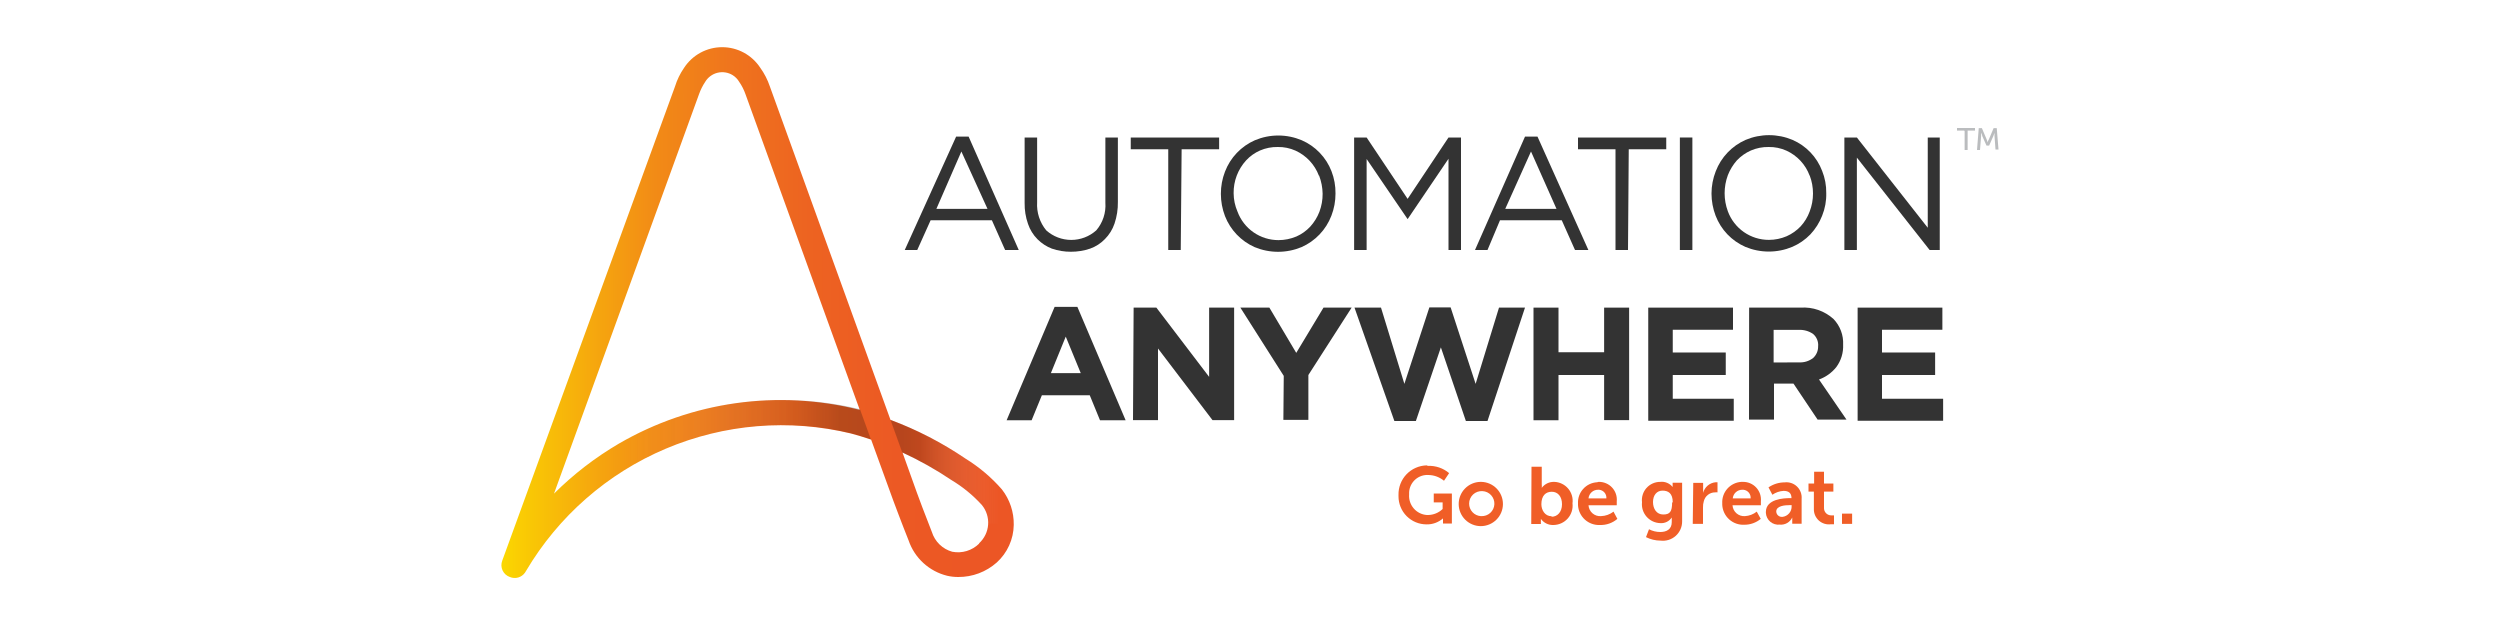 <?xml version="1.0" encoding="UTF-8"?> <svg xmlns="http://www.w3.org/2000/svg" width="200" height="50" viewBox="0 0 200 50" fill="none"><path d="M80.15 39.15C79.309 38.188 78.328 37.359 77.24 36.69C75.371 35.421 73.356 34.381 71.24 33.59L61.59 6.92C61.41 6.384 61.151 5.878 60.82 5.42C60.489 4.915 60.037 4.499 59.506 4.212C58.974 3.925 58.379 3.774 57.775 3.774C57.171 3.774 56.576 3.925 56.044 4.212C55.513 4.499 55.061 4.915 54.73 5.42C54.411 5.88 54.165 6.386 54 6.92L40.18 44.85C40.131 44.976 40.108 45.11 40.112 45.245C40.117 45.38 40.148 45.513 40.205 45.635C40.262 45.758 40.343 45.867 40.444 45.958C40.544 46.048 40.662 46.117 40.79 46.16C41.001 46.249 41.237 46.263 41.457 46.2C41.677 46.136 41.869 45.998 42 45.81C42.032 45.77 42.059 45.727 42.08 45.68C44.665 41.304 48.586 37.873 53.266 35.893C57.947 33.913 63.14 33.488 68.08 34.68C68.63 34.83 69.17 34.99 69.69 35.17L71.46 40.04C71.46 40.04 72.17 41.95 72.69 43.24C72.927 43.93 73.332 44.55 73.871 45.043C74.409 45.535 75.062 45.885 75.77 46.06C76.062 46.128 76.361 46.161 76.66 46.16C77.795 46.167 78.892 45.754 79.74 45C80.16 44.62 80.497 44.157 80.731 43.641C80.965 43.125 81.091 42.566 81.1 42C81.12 40.969 80.785 39.963 80.15 39.15ZM49.51 35.49C47.618 36.599 45.874 37.943 44.32 39.49L55.92 7.54C56.045 7.187 56.213 6.851 56.42 6.54C56.529 6.361 56.672 6.205 56.841 6.082C57.01 5.958 57.202 5.869 57.405 5.82C57.608 5.771 57.82 5.762 58.026 5.795C58.233 5.827 58.432 5.901 58.61 6.01C58.824 6.142 59.002 6.324 59.13 6.54C59.345 6.849 59.516 7.185 59.64 7.54L68.78 32.79C62.251 31.14 55.335 32.109 49.51 35.49ZM78.33 43.49C78.051 43.765 77.71 43.968 77.335 44.081C76.961 44.194 76.564 44.214 76.18 44.14C75.798 44.034 75.448 43.834 75.164 43.558C74.879 43.282 74.668 42.939 74.55 42.56C74.07 41.33 73.39 39.56 73.35 39.41L72.2 36.2C73.561 36.827 74.868 37.562 76.11 38.4C77.017 38.943 77.839 39.617 78.55 40.4C78.912 40.841 79.091 41.405 79.05 41.974C79.009 42.543 78.751 43.075 78.33 43.46V43.49Z" fill="url(#paint0_linear_774_279)"></path><path d="M62.45 32C55.658 31.99 49.138 34.673 44.32 39.46L44.01 40.3L42.06 45.66C44.645 41.284 48.566 37.854 53.246 35.873C57.927 33.893 63.12 33.468 68.06 34.66C68.61 34.81 69.15 34.97 69.67 35.15L68.8 32.74C66.723 32.228 64.589 31.979 62.45 32Z" fill="url(#paint1_linear_774_279)"></path><path d="M80.15 39.15C79.309 38.188 78.328 37.359 77.24 36.69C75.371 35.421 73.357 34.38 71.24 33.59L72.18 36.2C73.543 36.829 74.854 37.564 76.1 38.4C77.004 38.943 77.823 39.617 78.53 40.4C78.862 40.822 79.041 41.343 79.04 41.88H81.04C81.053 40.897 80.74 39.937 80.15 39.15Z" fill="url(#paint2_linear_774_279)"></path><path d="M81.5 20H80.41L79.35 17.62H74.45L73.38 20H72.38L76.49 10.93H77.49L81.5 20ZM76.91 12.12L74.91 16.71H79L76.91 12.12Z" fill="#333333"></path><path d="M89.43 16.15C89.441 16.741 89.349 17.33 89.16 17.89C89.002 18.357 88.739 18.782 88.39 19.13C88.061 19.471 87.657 19.731 87.21 19.89C86.714 20.058 86.194 20.142 85.67 20.14C85.153 20.142 84.639 20.058 84.15 19.89C83.718 19.723 83.327 19.468 83 19.14C82.656 18.794 82.396 18.373 82.24 17.91C82.051 17.37 81.96 16.802 81.97 16.23V11H82.97V16.18C82.92 16.995 83.181 17.799 83.7 18.43C84.25 18.922 84.962 19.194 85.7 19.194C86.438 19.194 87.15 18.922 87.7 18.43C88.227 17.815 88.489 17.017 88.43 16.21V11H89.43V16.16V16.15Z" fill="#333333"></path><path d="M94.46 20H93.46V11.94H90.46V11H97.53V11.94H94.53L94.46 20Z" fill="#333333"></path><path d="M106.51 17.26C106.297 17.815 105.977 18.323 105.566 18.754C105.156 19.185 104.664 19.53 104.12 19.77C103.526 20.017 102.889 20.144 102.245 20.144C101.601 20.144 100.964 20.017 100.37 19.77C99.284 19.287 98.432 18.396 98 17.29C97.782 16.721 97.671 16.118 97.67 15.51C97.668 14.901 97.78 14.297 98 13.73C98.213 13.174 98.533 12.666 98.944 12.235C99.354 11.805 99.845 11.459 100.39 11.22C100.983 10.97 101.621 10.841 102.265 10.841C102.909 10.841 103.546 10.97 104.14 11.22C104.681 11.455 105.17 11.795 105.578 12.221C105.987 12.647 106.307 13.149 106.52 13.7C106.74 14.267 106.848 14.871 106.84 15.48C106.842 16.088 106.73 16.692 106.51 17.26ZM105.51 14.05C105.175 13.162 104.503 12.443 103.64 12.05C103.194 11.85 102.709 11.751 102.22 11.76C101.732 11.751 101.248 11.846 100.8 12.04C100.38 12.224 100.002 12.493 99.69 12.83C99.034 13.547 98.677 14.488 98.69 15.46C98.693 15.966 98.799 16.465 99 16.93C99.248 17.6 99.695 18.178 100.281 18.585C100.868 18.993 101.566 19.211 102.28 19.21C102.771 19.209 103.257 19.11 103.71 18.92C104.13 18.735 104.508 18.466 104.82 18.13C105.134 17.785 105.382 17.385 105.55 16.95C105.726 16.486 105.814 15.995 105.81 15.5C105.802 15.004 105.707 14.513 105.53 14.05H105.51Z" fill="#333333"></path><path d="M112.61 17.53L109.33 12.72V20H108.33V11H109.33L112.61 15.91L115.88 11H116.88V20H115.88V12.7L112.61 17.53Z" fill="#333333"></path><path d="M127.07 20H126L124.94 17.62H120L119 20H118L122 10.93H123L127.07 20ZM122.48 12.12L120.42 16.71H124.52L122.48 12.12Z" fill="#333333"></path><path d="M130.24 20H129.24V11.94H126.24V11H133.3V11.94H130.3L130.24 20Z" fill="#333333"></path><path d="M135.39 11V20H134.39V11H135.39Z" fill="#333333"></path><path d="M145.77 17.26C145.554 17.812 145.235 18.318 144.83 18.75C144.418 19.177 143.925 19.517 143.38 19.75C142.786 19.998 142.149 20.125 141.505 20.125C140.861 20.125 140.224 19.998 139.63 19.75C139.088 19.513 138.599 19.171 138.19 18.744C137.782 18.316 137.462 17.812 137.25 17.26C137.033 16.692 136.921 16.089 136.92 15.48C136.922 14.871 137.037 14.267 137.26 13.7C137.473 13.145 137.793 12.637 138.204 12.206C138.614 11.775 139.105 11.43 139.65 11.19C140.243 10.94 140.881 10.812 141.525 10.812C142.169 10.812 142.806 10.94 143.4 11.19C143.941 11.424 144.429 11.764 144.836 12.19C145.243 12.616 145.561 13.12 145.77 13.67C145.998 14.236 146.11 14.841 146.1 15.45C146.116 16.07 146.003 16.686 145.77 17.26ZM144.77 14.05C144.608 13.61 144.36 13.207 144.041 12.864C143.721 12.52 143.337 12.244 142.91 12.05C142.464 11.85 141.979 11.751 141.49 11.76C141.002 11.752 140.518 11.847 140.07 12.04C139.648 12.227 139.268 12.496 138.95 12.83C138.643 13.179 138.4 13.578 138.23 14.01C137.883 14.946 137.883 15.975 138.23 16.91C138.478 17.58 138.925 18.158 139.511 18.566C140.098 18.974 140.796 19.192 141.51 19.19C141.998 19.191 142.481 19.092 142.93 18.9C143.352 18.713 143.732 18.445 144.05 18.11C144.365 17.768 144.609 17.367 144.77 16.93C144.949 16.468 145.041 15.976 145.04 15.48C145.041 14.992 144.953 14.507 144.78 14.05H144.77Z" fill="#333333"></path><path d="M154.18 11H155.18V20H154.37L148.55 12.61V20H147.55V11H148.55L154.22 18.22V11H154.18Z" fill="#333333"></path><path d="M84.37 24.55H86.19L90.05 33.62H88L87.18 31.62H83.35L82.53 33.62H80.53L84.37 24.55ZM86.46 29.85L85.26 26.93L84.07 29.85H86.46Z" fill="#333333"></path><path d="M90.69 24.61H92.51L96.73 30.15V24.61H98.73V33.61H97L92.64 27.88V33.61H90.64L90.69 24.61Z" fill="#333333"></path><path d="M102.7 30.07L99.23 24.61H101.55L103.7 28.23L105.88 24.61H108.13L104.67 30V33.59H102.67L102.7 30.07Z" fill="#333333"></path><path d="M108.36 24.61H110.48L112.35 30.71L114.35 24.59H116.05L118.05 30.71L119.92 24.61H122L119 33.68H117.27L115.27 27.79L113.27 33.68H111.55L108.36 24.61Z" fill="#333333"></path><path d="M122.68 24.61H124.68V28.18H128.33V24.61H130.33V33.61H128.33V30H124.68V33.62H122.68V24.61Z" fill="#333333"></path><path d="M131.86 24.61H138.64V26.38H133.82V28.2H138.06V30H133.82V31.9H138.7V33.66H131.86V24.61Z" fill="#333333"></path><path d="M139.93 24.61H144.05C144.527 24.577 145.006 24.641 145.458 24.797C145.909 24.954 146.325 25.199 146.68 25.52C146.942 25.793 147.146 26.116 147.278 26.47C147.411 26.825 147.469 27.202 147.45 27.58C147.478 28.217 147.288 28.845 146.91 29.36C146.549 29.816 146.067 30.163 145.52 30.36L147.72 33.57H145.41L143.48 30.69H141.92V33.57H139.92L139.93 24.61ZM143.93 28.99C144.333 29.012 144.731 28.887 145.05 28.64C145.179 28.522 145.281 28.378 145.35 28.218C145.419 28.058 145.453 27.884 145.45 27.71C145.468 27.523 145.44 27.334 145.368 27.159C145.297 26.985 145.184 26.831 145.04 26.71C144.702 26.481 144.298 26.369 143.89 26.39H141.89V29L143.93 28.99Z" fill="#333333"></path><path d="M148.61 24.61H155.39V26.38H150.56V28.2H154.81V30H150.56V31.9H155.45V33.66H148.61V24.61Z" fill="#333333"></path><path d="M157.14 10.45H156.56V10.24H158V10.45H157.41V12H157.17V10.5L157.14 10.45Z" fill="#BABCBE"></path><path d="M158.3 10.25H158.55L158.94 11.17C158.971 11.245 158.998 11.322 159.02 11.4C159.02 11.4 159.02 11.27 159.1 11.17L159.49 10.25H159.74L159.88 11.96H159.64L159.56 10.88C159.555 10.797 159.555 10.713 159.56 10.63C159.56 10.63 159.51 10.79 159.47 10.88L159.13 11.65H158.92L158.58 10.88C158.58 10.79 158.49 10.62 158.49 10.62C158.49 10.62 158.49 10.78 158.49 10.88L158.4 12H158.16L158.3 10.25Z" fill="#BABCBE"></path><path d="M114.23 37.27C114.849 37.243 115.457 37.45 115.93 37.85L115.52 38.461C115.176 38.175 114.747 38.013 114.3 38.001C114.106 37.986 113.91 38.01 113.726 38.071C113.541 38.133 113.37 38.231 113.224 38.36C113.078 38.488 112.959 38.645 112.874 38.82C112.789 38.995 112.74 39.186 112.73 39.38V39.56C112.715 39.761 112.74 39.964 112.803 40.155C112.867 40.346 112.967 40.523 113.099 40.676C113.231 40.828 113.392 40.953 113.572 41.043C113.752 41.133 113.949 41.187 114.15 41.2H114.26C114.69 41.191 115.101 41.019 115.41 40.721V40.191H114.7V39.48H116.15V41.88H115.44V41.66C115.44 41.56 115.44 41.471 115.44 41.471C115.076 41.791 114.605 41.963 114.12 41.95C113.825 41.95 113.533 41.892 113.26 41.779C112.988 41.666 112.741 41.5 112.532 41.291C112.324 41.082 112.16 40.834 112.048 40.561C111.936 40.288 111.879 39.995 111.88 39.7V39.59C111.873 39.287 111.927 38.985 112.037 38.703C112.147 38.42 112.311 38.161 112.521 37.942C112.731 37.723 112.982 37.547 113.26 37.425C113.537 37.303 113.837 37.237 114.14 37.23L114.23 37.27Z" fill="#F05E27"></path><path d="M118.5 38.55C118.966 38.559 119.41 38.752 119.735 39.087C120.06 39.421 120.239 39.871 120.235 40.337C120.23 40.803 120.042 41.249 119.71 41.577C119.379 41.905 118.931 42.09 118.465 42.09C117.998 42.09 117.551 41.905 117.219 41.577C116.888 41.249 116.7 40.803 116.695 40.337C116.69 39.871 116.87 39.421 117.195 39.087C117.52 38.752 117.964 38.559 118.43 38.55H118.5ZM118.5 41.29C118.631 41.296 118.762 41.277 118.886 41.233C119.01 41.189 119.124 41.12 119.222 41.032C119.319 40.944 119.398 40.837 119.455 40.719C119.511 40.6 119.543 40.471 119.55 40.34C119.556 40.209 119.537 40.077 119.493 39.953C119.449 39.83 119.381 39.716 119.292 39.618C119.204 39.521 119.098 39.441 118.979 39.385C118.86 39.329 118.731 39.296 118.6 39.29C118.463 39.28 118.325 39.299 118.196 39.345C118.066 39.391 117.947 39.463 117.847 39.557C117.747 39.651 117.667 39.764 117.612 39.89C117.557 40.016 117.529 40.152 117.53 40.29C117.529 40.543 117.625 40.788 117.798 40.973C117.97 41.159 118.207 41.272 118.46 41.29H118.5Z" fill="#F05E27"></path><path d="M122.52 37.34H123.34V38.75C123.35 38.843 123.35 38.937 123.34 39.03C123.455 38.875 123.606 38.75 123.781 38.666C123.955 38.583 124.147 38.543 124.34 38.55C124.553 38.556 124.761 38.607 124.953 38.7C125.144 38.792 125.315 38.923 125.452 39.086C125.59 39.248 125.692 39.437 125.752 39.641C125.812 39.845 125.828 40.059 125.8 40.27C125.825 40.486 125.805 40.706 125.739 40.914C125.674 41.122 125.566 41.313 125.422 41.477C125.277 41.64 125.1 41.771 124.902 41.861C124.703 41.951 124.488 41.998 124.27 42C124.076 42.008 123.883 41.967 123.708 41.881C123.533 41.796 123.383 41.668 123.27 41.51C123.275 41.586 123.275 41.663 123.27 41.74V41.92H122.5L122.52 37.34ZM124.13 41.34C124.58 41.34 124.96 40.97 124.96 40.34C124.96 39.71 124.62 39.34 124.14 39.34C123.66 39.34 123.31 39.65 123.31 40.34C123.31 40.8 123.59 41.3 124.13 41.3V41.34Z" fill="#F05E27"></path><path d="M127.89 38.55C128.091 38.545 128.291 38.583 128.477 38.661C128.663 38.739 128.83 38.855 128.967 39.003C129.104 39.151 129.208 39.326 129.273 39.517C129.337 39.707 129.36 39.91 129.34 40.11C129.34 40.21 129.34 40.42 129.34 40.42H127.08C127.088 40.543 127.12 40.664 127.174 40.774C127.229 40.885 127.305 40.984 127.398 41.065C127.491 41.146 127.599 41.207 127.716 41.246C127.833 41.285 127.957 41.3 128.08 41.29C128.443 41.28 128.793 41.154 129.08 40.93L129.39 41.51C129.003 41.84 128.508 42.015 128 42C127.556 42.022 127.121 41.867 126.791 41.569C126.462 41.271 126.263 40.854 126.24 40.41V40.29C126.228 40.078 126.258 39.864 126.328 39.663C126.398 39.462 126.508 39.277 126.65 39.118C126.792 38.959 126.964 38.83 127.156 38.737C127.349 38.645 127.557 38.592 127.77 38.58L127.89 38.55ZM128.51 39.87C128.524 39.702 128.471 39.535 128.362 39.406C128.253 39.277 128.098 39.196 127.93 39.18H127.86C127.667 39.174 127.478 39.242 127.333 39.371C127.188 39.499 127.098 39.678 127.08 39.87H128.51Z" fill="#F05E27"></path><path d="M132.82 42.56C133.32 42.56 133.74 42.35 133.74 41.77V41.57C133.736 41.513 133.736 41.456 133.74 41.4C133.642 41.549 133.506 41.67 133.346 41.749C133.186 41.828 133.008 41.863 132.83 41.85C132.621 41.846 132.415 41.798 132.225 41.71C132.036 41.621 131.866 41.495 131.728 41.338C131.59 41.181 131.486 40.997 131.422 40.798C131.359 40.598 131.338 40.388 131.36 40.18C131.336 39.975 131.356 39.768 131.418 39.571C131.479 39.375 131.582 39.194 131.719 39.039C131.856 38.886 132.024 38.762 132.212 38.678C132.4 38.593 132.604 38.55 132.81 38.55C132.998 38.527 133.188 38.553 133.363 38.625C133.538 38.697 133.692 38.812 133.81 38.96V38.62H134.57V41.7C134.573 41.92 134.529 42.138 134.441 42.34C134.352 42.541 134.222 42.722 134.058 42.869C133.894 43.016 133.7 43.126 133.49 43.191C133.28 43.257 133.058 43.277 132.84 43.25C132.437 43.247 132.04 43.152 131.68 42.97L131.92 42.34C132.198 42.485 132.507 42.56 132.82 42.56ZM133.82 40.19C133.82 39.45 133.45 39.25 133 39.25C132.55 39.25 132.24 39.61 132.24 40.16C132.24 40.71 132.53 41.16 133.06 41.16C133.59 41.16 133.77 40.93 133.77 40.19H133.82Z" fill="#F05E27"></path><path d="M135.46 38.63H136.25V39.19C136.255 39.27 136.255 39.35 136.25 39.43C136.309 39.203 136.436 38.999 136.615 38.847C136.794 38.695 137.016 38.602 137.25 38.58H137.4V39.39C137.334 39.38 137.266 39.38 137.2 39.39C136.996 39.39 136.798 39.458 136.637 39.583C136.476 39.708 136.361 39.883 136.31 40.08C136.257 40.252 136.233 40.431 136.24 40.61V41.91H135.42L135.46 38.63Z" fill="#F05E27"></path><path d="M139.42 38.55C139.621 38.545 139.822 38.583 140.007 38.661C140.193 38.739 140.36 38.855 140.497 39.003C140.634 39.151 140.738 39.326 140.803 39.517C140.867 39.707 140.89 39.91 140.87 40.11C140.87 40.21 140.87 40.42 140.87 40.42H138.6C138.608 40.543 138.64 40.664 138.694 40.774C138.749 40.885 138.825 40.984 138.918 41.065C139.011 41.146 139.119 41.207 139.236 41.246C139.353 41.285 139.477 41.3 139.6 41.29C139.943 41.269 140.271 41.144 140.54 40.93L140.86 41.51C140.489 41.817 140.022 41.983 139.54 41.98C139.096 42.002 138.661 41.847 138.332 41.549C138.002 41.251 137.803 40.834 137.78 40.39V40.27C137.755 39.841 137.901 39.419 138.186 39.097C138.471 38.775 138.871 38.579 139.3 38.55H139.42ZM140.05 39.87C140.064 39.702 140.011 39.535 139.902 39.406C139.793 39.277 139.638 39.196 139.47 39.18H139.4C139.207 39.174 139.018 39.242 138.873 39.371C138.728 39.499 138.638 39.678 138.62 39.87H140.05Z" fill="#F05E27"></path><path d="M143.22 39.85H143.32C143.32 39.41 143.05 39.27 142.69 39.27C142.367 39.287 142.055 39.395 141.79 39.58L141.48 38.99C141.86 38.73 142.31 38.59 142.77 38.59C142.949 38.568 143.131 38.587 143.303 38.645C143.474 38.702 143.63 38.797 143.76 38.922C143.89 39.048 143.991 39.2 144.055 39.369C144.119 39.538 144.145 39.719 144.13 39.9V41.9H143.38V41.63C143.375 41.553 143.375 41.476 143.38 41.4C143.292 41.586 143.149 41.741 142.97 41.843C142.791 41.945 142.585 41.989 142.38 41.97C142.245 41.985 142.108 41.972 141.977 41.932C141.847 41.893 141.726 41.827 141.622 41.739C141.518 41.651 141.434 41.543 141.373 41.421C141.312 41.299 141.277 41.166 141.27 41.03C141.27 41.03 141.27 41.03 141.27 40.95C141.28 39.92 142.68 39.85 143.22 39.85ZM142.6 41.35C142.808 41.325 142.998 41.222 143.134 41.063C143.269 40.903 143.339 40.699 143.33 40.49V40.41H143.19C142.77 40.41 142.1 40.47 142.1 40.92C142.103 41.035 142.15 41.144 142.232 41.224C142.315 41.305 142.425 41.35 142.54 41.35H142.6Z" fill="#F05E27"></path><path d="M145.11 39.33H144.68V38.68H145.13V37.74H145.92V38.68H146.67V39.33H145.92V40.61C145.915 40.687 145.925 40.764 145.95 40.838C145.974 40.911 146.014 40.978 146.065 41.036C146.116 41.094 146.178 41.141 146.248 41.174C146.318 41.207 146.393 41.226 146.47 41.23H146.72V41.94H146.47C146.296 41.964 146.119 41.949 145.952 41.897C145.784 41.844 145.63 41.756 145.501 41.638C145.371 41.52 145.269 41.374 145.201 41.212C145.134 41.05 145.103 40.876 145.11 40.7V39.33Z" fill="#F05E27"></path><path d="M147.36 41.09H148.17V41.91H147.36V41.09Z" fill="#F05E27"></path><defs><linearGradient id="paint0_linear_774_279" x1="40.11" y1="25" x2="81.1" y2="25" gradientUnits="userSpaceOnUse"><stop stop-color="#FBD900"></stop><stop offset="0.03" stop-color="#FACE03"></stop><stop offset="0.17" stop-color="#F6AA0D"></stop><stop offset="0.3" stop-color="#F28B16"></stop><stop offset="0.45" stop-color="#EF741D"></stop><stop offset="0.6" stop-color="#ED6321"></stop><stop offset="0.77" stop-color="#EC5924"></stop><stop offset="0.99" stop-color="#EC5625"></stop><stop offset="1" stop-color="#EC5625"></stop></linearGradient><linearGradient id="paint1_linear_774_279" x1="42.06" y1="38.84" x2="69.65" y2="38.84" gradientUnits="userSpaceOnUse"><stop offset="0.28" stop-color="white" stop-opacity="0"></stop><stop offset="0.79" stop-color="#080506" stop-opacity="0.12"></stop><stop offset="0.91" stop-color="#080506" stop-opacity="0.23"></stop></linearGradient><linearGradient id="paint2_linear_774_279" x1="71.25" y1="37.74" x2="81.1" y2="37.74" gradientUnits="userSpaceOnUse"><stop offset="0.11" stop-color="#080506" stop-opacity="0.23"></stop><stop offset="0.24" stop-color="#080506" stop-opacity="0.2"></stop><stop offset="0.88" stop-color="white" stop-opacity="0"></stop></linearGradient></defs></svg> 